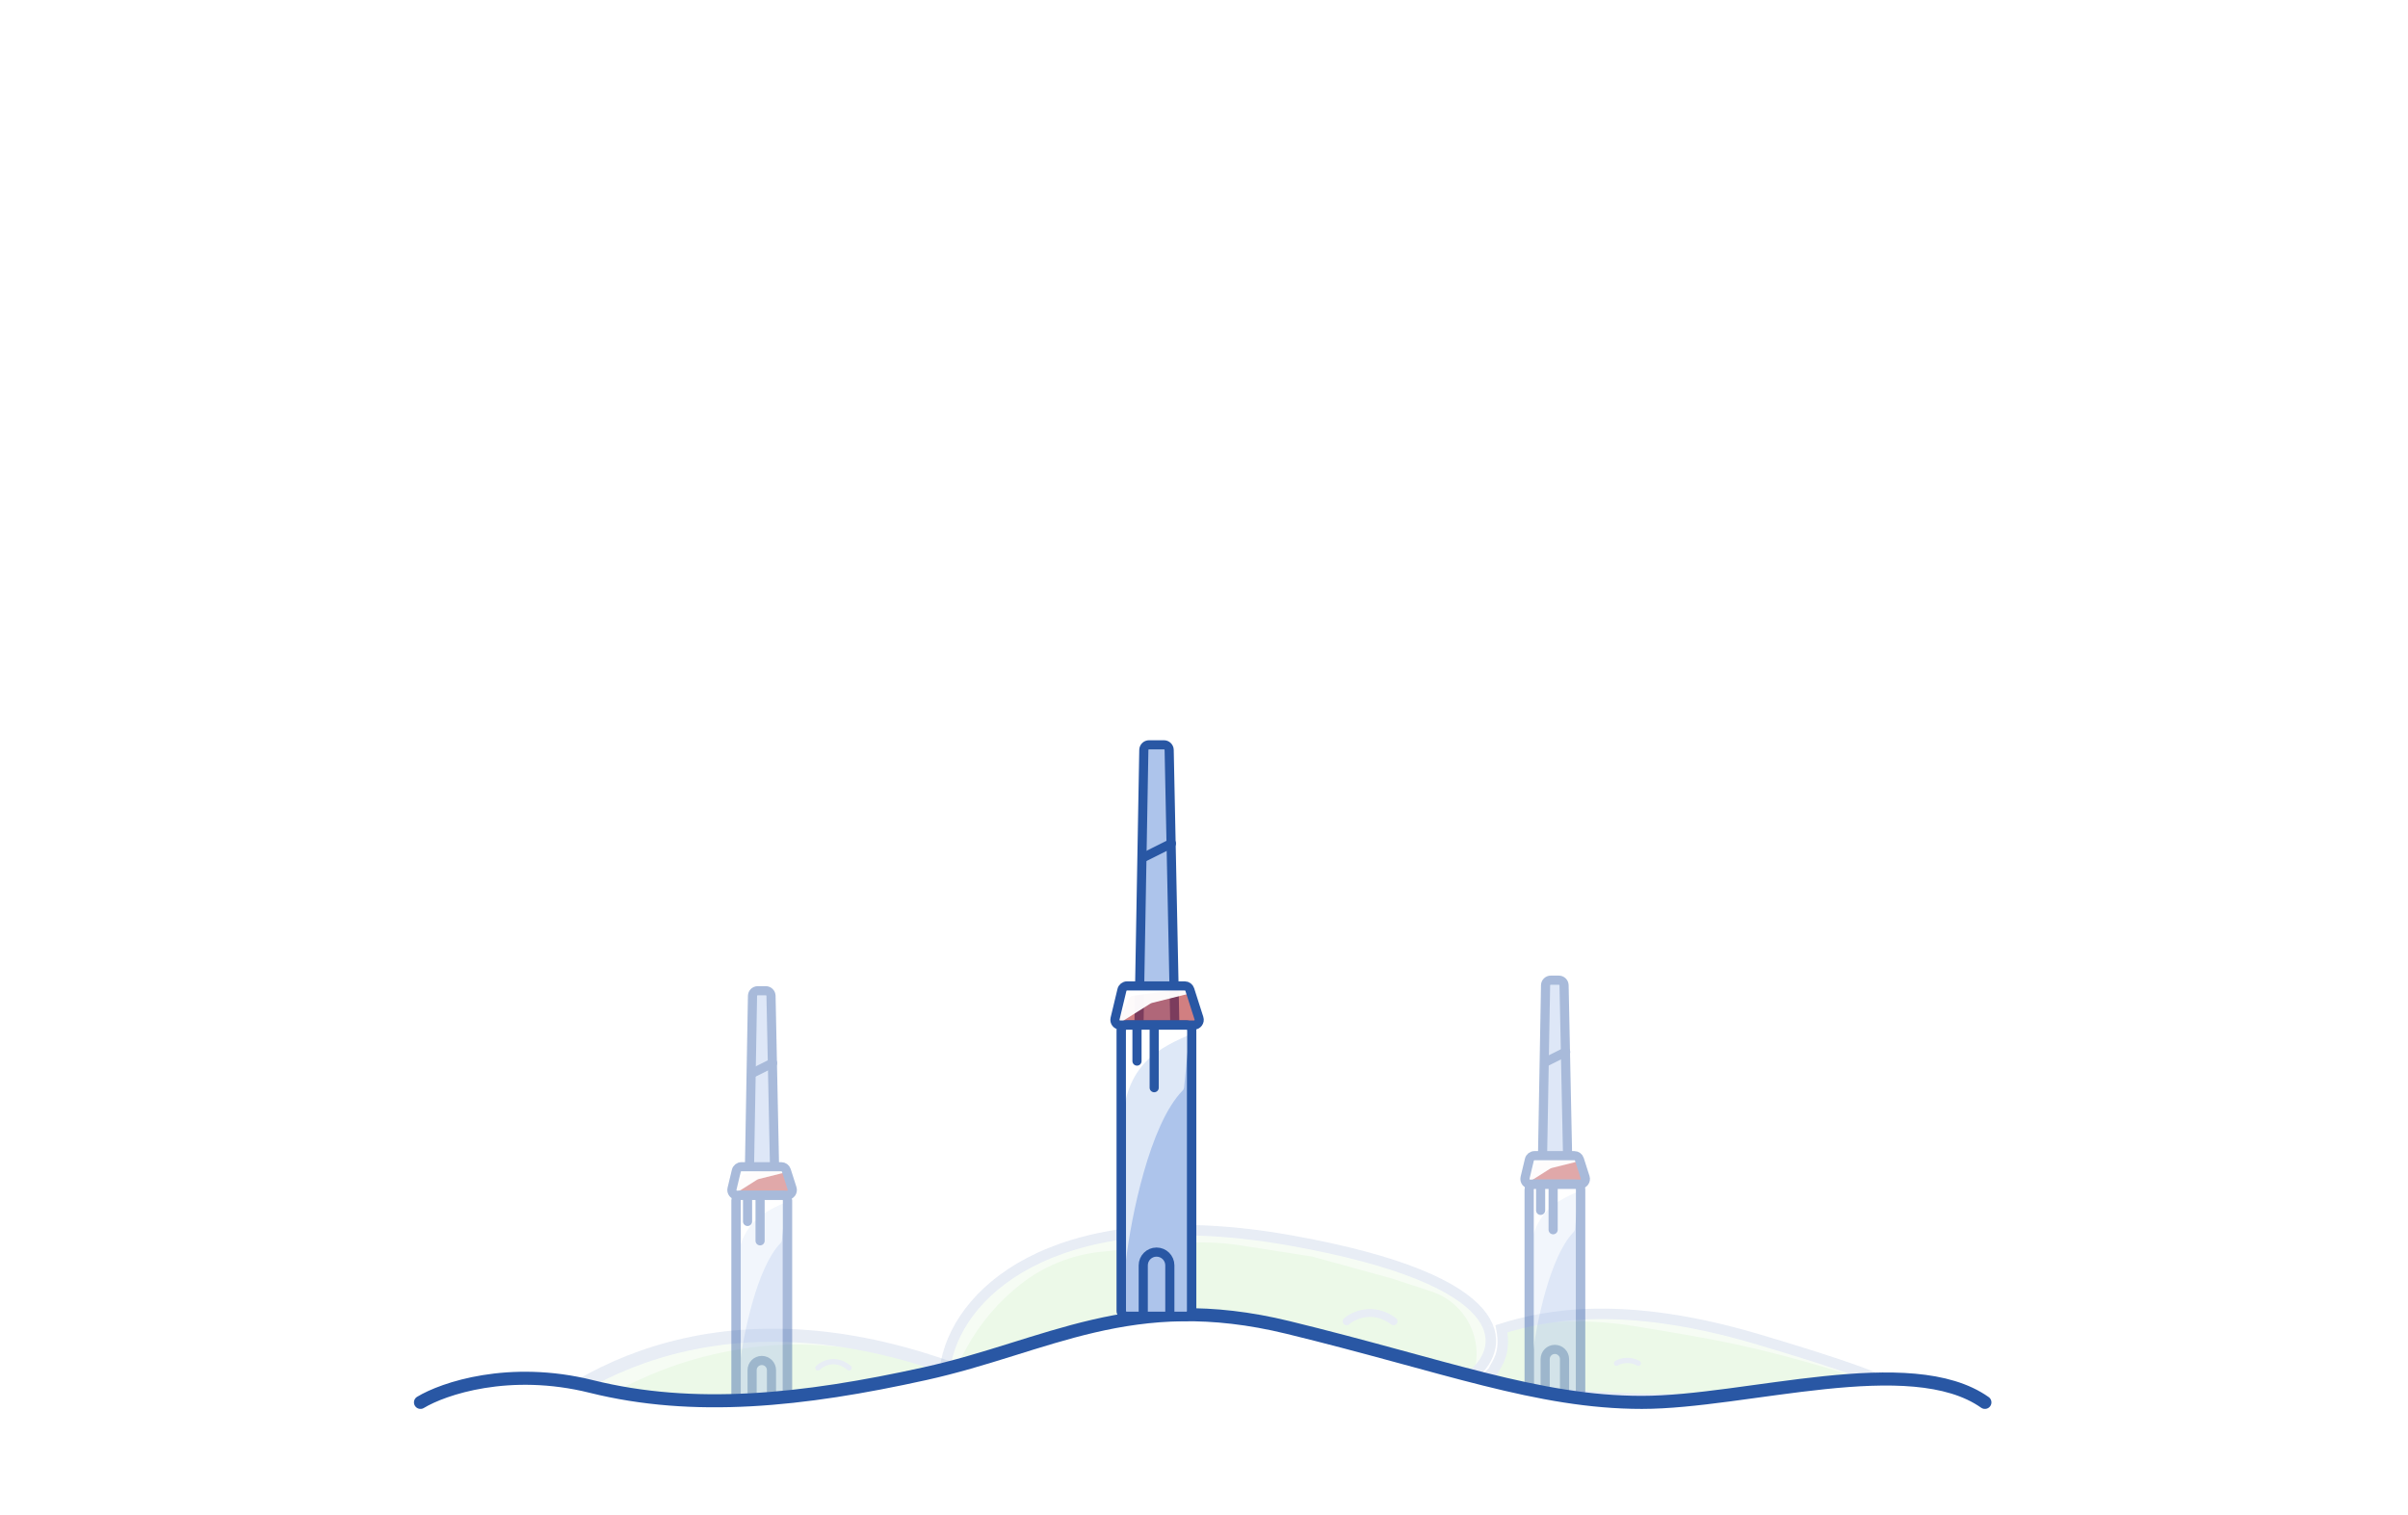 <svg width="922" height="580" viewBox="0 0 922 580" fill="none" xmlns="http://www.w3.org/2000/svg">
<rect width="922" height="580" fill="white"/>
<g opacity="0.11">
<path d="M494.044 474.67C407.788 459.301 368.254 492.047 362.264 521.097V523.498H365.858L416.174 513.492L444.926 510.29L483.861 512.059L515.009 517.094L564.127 525.899C576.706 515.227 580.3 490.039 494.044 474.67Z" fill="#53C931"/>
<path d="M494.044 474.979C407.788 459.611 368.254 492.356 362.264 521.406V523.807H365.858L370.001 516.253C375.173 506.822 382.188 498.527 390.63 491.861C399.491 484.864 410.155 480.523 421.383 479.343L450.695 476.262C458.795 475.41 466.971 475.615 475.018 476.871L502.43 481.15L532.979 489.555L548.085 494.524C561.254 498.855 568.431 513.03 564.127 526.209C576.706 515.536 580.3 490.348 494.044 474.979Z" fill="#FDFFFC" fill-opacity="0.54"/>
<path d="M494.044 474.979C407.788 459.611 368.254 492.356 362.264 521.406V523.807H365.858L416.174 513.802L444.926 510.6L483.861 512.368L515.009 517.404L564.127 526.209C576.706 515.536 580.3 490.348 494.044 474.979Z" stroke="#2957A4" stroke-width="4"/>
<path d="M515.608 505.945C518.404 503.543 525.911 500.181 533.578 505.945" stroke="#2957A4" stroke-width="3" stroke-linecap="round"/>
</g>
<g opacity="0.11">
<path d="M361.066 520.813C268.82 489.039 207.322 530.422 183.762 559.998H200.534L227.489 564.795L259.835 570.19H287.389L331.116 564.795L367.655 556.401L361.066 520.813Z" fill="#53C931"/>
<path d="M191.582 551.036C216.797 524.587 265.42 494.919 343.788 517.401L351.411 517.981C351.857 518.015 352.298 518.089 352.731 518.2L361.006 520.338C362.445 520.709 362.176 522.829 360.689 522.829C360.542 522.829 360.392 522.801 360.253 522.751C354.625 520.713 349.137 518.936 343.788 517.401L314.756 515.19C302.955 514.291 291.086 514.995 279.474 517.281L277.672 517.636C266.222 519.89 255.087 523.522 244.51 528.453L224.126 537.955C219.202 540.25 214.608 543.196 210.468 546.712L198.002 557.298C197.308 557.887 196.46 558.265 195.558 558.388C191.293 558.971 188.611 554.152 191.582 551.036Z" fill="#FDFFFC" fill-opacity="0.54"/>
<path d="M200.972 557.537L200.754 557.498H200.534H189.115C214.152 529.005 272.211 491.34 363.448 523.803L365.049 554.435L330.682 562.329L287.235 567.69H260.042L227.913 562.331L200.972 557.537Z" stroke="#2957A4" stroke-width="5"/>
<path d="M313.145 523.811C315.009 522.001 320.014 519.468 325.125 523.811" stroke="#2957A4" stroke-width="2" stroke-linecap="round"/>
</g>
<g opacity="0.11">
<path d="M672.973 512.811C621.567 497.555 589.173 502.357 572.513 507.624C577.305 520.214 571.826 523.163 571.826 524.798C571.826 526.105 566.273 529.883 563.497 531.608C579.164 532.789 614.308 535.259 629.539 535.695C648.579 536.24 666.428 534.605 684.278 532.698C698.557 531.173 715.613 531.336 722.356 531.608C727.314 531.699 724.379 528.067 672.973 512.811Z" fill="#53C931"/>
<path d="M626.564 507.907C604.669 504.202 584.988 506.534 573.089 509.259L569.519 507.624L579.561 506C634.299 495.975 695.979 517.987 719.976 530.246C673.568 514.99 653.933 512.538 626.564 507.907Z" fill="#FDFFFC" fill-opacity="0.54"/>
<path d="M672.973 512.811C621.567 497.555 591.569 503.556 574.909 508.823C576.706 518.415 573.112 522.012 571.826 524.798C571.278 525.985 566.273 529.883 563.497 531.608C579.164 532.789 614.308 535.259 629.539 535.695C648.579 536.24 666.428 534.605 684.278 532.698C698.557 531.173 715.613 531.336 722.356 531.608C727.314 531.699 724.379 528.067 672.973 512.811Z" stroke="#2957A4" stroke-width="4"/>
<path d="M618.958 522.018C620.254 521.195 623.734 520.044 627.288 522.018" stroke="#2957A4" stroke-width="2" stroke-linecap="round"/>
</g>
<g opacity="0.41">
<path d="M589.047 532.13L591.781 377.29C591.8 376.199 592.69 375.325 593.78 375.325H596.867C597.956 375.325 598.844 376.196 598.867 377.284L602.056 532.125C602.079 533.245 601.177 534.166 600.056 534.166H591.047C589.928 534.166 589.027 533.249 589.047 532.13Z" fill="#ADC4EB" stroke="#2957A4" stroke-width="3.5"/>
<path d="M585.521 532.602V455.436C585.521 454.332 586.417 453.436 587.521 453.436H603.152C604.256 453.436 605.152 454.332 605.152 455.436V532.602C605.152 533.707 604.256 534.602 603.152 534.602H587.521C586.417 534.602 585.521 533.707 585.521 532.602Z" fill="#ADC4EB" stroke="#2957A4" stroke-width="3.5"/>
<path d="M583.933 450.97L585.59 444.061C585.806 443.161 586.61 442.527 587.535 442.527H602.82C603.69 442.527 604.46 443.089 604.725 443.918L606.935 450.827C607.348 452.118 606.385 453.436 605.03 453.436H585.877C584.584 453.436 583.631 452.227 583.933 450.97Z" fill="#B22A2D"/>
<path d="M602.457 471.844C593.356 481.368 588.258 507.041 586.83 518.893V455.873C586.83 454.768 587.726 453.873 588.83 453.873H602.506C603.689 453.873 604.613 454.894 604.496 456.072L603.044 470.596C602.997 471.069 602.784 471.501 602.457 471.844Z" fill="#DEE8F7"/>
<path d="M603.923 456.401C594.134 460.702 585.521 465.745 585.521 485.292V455.873C585.521 454.768 586.417 453.873 587.521 453.873H603.398C604.126 453.873 604.716 454.463 604.716 455.19C604.716 455.715 604.403 456.189 603.923 456.401Z" fill="white"/>
<path d="M591.628 520.419V534.49C591.628 534.552 591.678 534.602 591.74 534.602H598.932C598.994 534.602 599.044 534.552 599.044 534.49V520.419C599.044 518.371 597.384 516.711 595.336 516.711C593.288 516.711 591.628 518.371 591.628 520.419Z" fill="#ADC4EB" stroke="#2957A4" stroke-width="3.5" stroke-linecap="round"/>
<path d="M593.539 447.499L585.651 452.482C585.566 452.536 585.472 452.576 585.374 452.601C584.664 452.778 584.028 452.121 584.229 451.417L586.029 445.116C586.251 444.341 586.915 443.774 587.716 443.679L604.372 441.695C604.598 441.668 604.828 441.695 605.042 441.773C606.392 442.264 606.291 444.206 604.897 444.554L594.122 447.249C593.916 447.301 593.719 447.385 593.539 447.499Z" fill="white" fill-opacity="0.96"/>
<path d="M587.558 446.279L585.334 450.617C585.247 450.788 585.091 450.913 584.905 450.961C584.403 451.092 583.949 450.631 584.086 450.131L585.552 444.791C585.767 444.01 586.431 443.436 587.235 443.336L600.569 441.684C600.729 441.665 600.891 441.684 601.041 441.741C602.004 442.105 601.841 443.513 600.821 443.649L589.075 445.209C588.424 445.295 587.857 445.695 587.558 446.279Z" fill="white"/>
<path d="M589.884 453.873V463.473" stroke="#2957A4" stroke-width="3.5" stroke-linecap="round"/>
<path d="M594.683 453.873V470.891" stroke="#2957A4" stroke-width="3.5" stroke-linecap="round"/>
<path d="M583.933 450.97L585.59 444.061C585.806 443.161 586.61 442.527 587.535 442.527H602.82C603.69 442.527 604.46 443.089 604.725 443.918L606.935 450.827C607.348 452.118 606.385 453.436 605.03 453.436H585.877C584.584 453.436 583.631 452.227 583.933 450.97Z" stroke="#2957A4" stroke-width="3.5"/>
<path d="M591.628 406.744L599.48 402.817" stroke="#2957A4" stroke-width="3.5" stroke-linecap="round"/>
<path d="M585.521 532.602V455.436C585.521 454.332 586.417 453.436 587.521 453.436H603.152C604.256 453.436 605.152 454.332 605.152 455.436V532.602C605.152 533.707 604.256 534.602 603.152 534.602H587.521C586.417 534.602 585.521 533.707 585.521 532.602Z" stroke="#2957A4" stroke-width="3.5"/>
<path d="M532.301 384.489L575.488 365.725L571.562 363.543L532.301 384.489Z" fill="white"/>
<path d="M598.173 297.651L606.448 346.472L609.923 343.626L598.173 297.651Z" fill="white"/>
</g>
<g opacity="0.41" filter="url(#filter0_d_900_4781)">
<path d="M285.394 532.175L288.128 377.335C288.147 376.244 289.037 375.37 290.128 375.37H293.214C294.303 375.37 295.191 376.24 295.214 377.329L298.403 532.169C298.426 533.289 297.524 534.21 296.404 534.21H287.394C286.276 534.21 285.375 533.293 285.394 532.175Z" fill="#ADC4EB" stroke="#2957A4" stroke-width="3.5"/>
<path d="M281.869 532.841V455.675C281.869 454.571 282.764 453.675 283.869 453.675H299.499C300.604 453.675 301.499 454.571 301.499 455.675V532.841C301.499 533.945 300.604 534.841 299.499 534.841H283.869C282.764 534.841 281.869 533.945 281.869 532.841Z" fill="#ADC4EB" stroke="#2957A4" stroke-width="3.5"/>
<path d="M280.28 451.209L281.937 444.299C282.153 443.4 282.957 442.766 283.882 442.766H299.167C300.037 442.766 300.807 443.328 301.072 444.156L303.282 451.066C303.695 452.356 302.732 453.675 301.377 453.675H282.225C280.931 453.675 279.978 452.466 280.28 451.209Z" fill="#B22A2D"/>
<path d="M298.804 472.083C289.704 481.607 284.605 507.28 283.177 519.131V456.112C283.177 455.007 284.073 454.112 285.177 454.112H298.853C300.036 454.112 300.961 455.133 300.843 456.311L299.391 470.835C299.344 471.307 299.132 471.74 298.804 472.083Z" fill="#DEE8F7"/>
<path d="M300.27 456.639C290.481 460.94 281.869 465.983 281.869 485.531V456.112C281.869 455.007 282.764 454.112 283.869 454.112H299.745C300.473 454.112 301.063 454.701 301.063 455.429C301.063 455.954 300.751 456.428 300.27 456.639Z" fill="white"/>
<path d="M287.975 520.658V534.729C287.975 534.791 288.026 534.841 288.087 534.841H295.28C295.341 534.841 295.391 534.791 295.391 534.729V520.658C295.391 518.61 293.731 516.95 291.683 516.95C289.636 516.95 287.975 518.61 287.975 520.658Z" fill="#ADC4EB" stroke="#2957A4" stroke-width="3.5" stroke-linecap="round"/>
<path d="M289.886 447.737L281.998 452.721C281.913 452.775 281.819 452.815 281.721 452.839C281.011 453.017 280.375 452.36 280.576 451.656L282.376 445.354C282.598 444.579 283.262 444.013 284.063 443.918L300.719 441.934C300.945 441.907 301.175 441.934 301.389 442.012C302.739 442.503 302.638 444.445 301.245 444.793L290.469 447.488C290.263 447.54 290.066 447.624 289.886 447.737Z" fill="white" fill-opacity="0.96"/>
<path d="M283.905 446.518L281.682 450.855C281.594 451.026 281.438 451.152 281.252 451.2C280.75 451.33 280.296 450.87 280.433 450.37L281.899 445.03C282.114 444.249 282.778 443.674 283.582 443.575L296.916 441.923C297.076 441.903 297.238 441.923 297.388 441.98C298.351 442.344 298.188 443.752 297.168 443.887L285.422 445.448C284.771 445.534 284.204 445.934 283.905 446.518Z" fill="white"/>
<path d="M286.232 454.112V463.712" stroke="#2957A4" stroke-width="3.5" stroke-linecap="round"/>
<path d="M291.031 454.112V471.13" stroke="#2957A4" stroke-width="3.5" stroke-linecap="round"/>
<path d="M280.28 451.209L281.937 444.299C282.153 443.4 282.957 442.766 283.882 442.766H299.167C300.037 442.766 300.807 443.328 301.072 444.156L303.282 451.066C303.695 452.356 302.732 453.675 301.377 453.675H282.225C280.931 453.675 279.978 452.466 280.28 451.209Z" stroke="#2957A4" stroke-width="3.5"/>
<path d="M287.975 406.983L295.828 403.056" stroke="#2957A4" stroke-width="3.5" stroke-linecap="round"/>
<path d="M281.869 532.841V455.675C281.869 454.571 282.764 453.675 283.869 453.675H299.499C300.604 453.675 301.499 454.571 301.499 455.675V532.841C301.499 533.945 300.604 534.841 299.499 534.841H283.869C282.764 534.841 281.869 533.945 281.869 532.841Z" stroke="#2957A4" stroke-width="3.5"/>
</g>
<path d="M226.367 530.896C194.991 523.084 169.716 531.71 161 537V575.369H760V537C731.476 516.858 668.486 537 628.672 537C588.857 537 553.202 522.962 493.184 508.313C433.165 493.665 401.075 515.638 354.13 526.014C307.185 536.39 265.587 540.662 226.367 530.896Z" fill="white"/>
<path d="M161 537C169.716 531.71 194.991 523.084 226.367 530.896C265.587 540.662 307.185 536.39 354.13 526.014C401.075 515.638 433.165 493.665 493.184 508.313C553.202 522.962 588.857 537 628.672 537C668.486 537 731.476 516.858 760 537" stroke="#2957A4" stroke-width="5" stroke-linecap="round"/>
<path d="M434.18 501.392L437.96 287.168C437.98 286.078 438.869 285.204 439.96 285.204H445.663C446.751 285.204 447.64 286.074 447.662 287.163L452.072 501.386C452.095 502.506 451.193 503.427 450.073 503.427H436.18C435.062 503.427 434.16 502.51 434.18 501.392Z" fill="#ADC4EB" stroke="#2957A4" stroke-width="3.5"/>
<path d="M429.352 502.027V394.517C429.352 393.412 430.247 392.517 431.352 392.517H454.307C455.411 392.517 456.307 393.412 456.307 394.517V502.027C456.307 503.131 455.411 504.027 454.307 504.027H431.352C430.247 504.027 429.352 503.131 429.352 502.027Z" fill="#ADC4EB" stroke="#2957A4" stroke-width="3.5"/>
<path d="M426.948 390.051L429.583 379.063C429.799 378.163 430.603 377.529 431.528 377.529H453.649C454.519 377.529 455.289 378.091 455.554 378.92L459.067 389.908C459.479 391.198 458.517 392.517 457.162 392.517H428.893C427.6 392.517 426.647 391.308 426.948 390.051Z" fill="#B22A2D" fill-opacity="0.6"/>
<path d="M452.797 417.609C440.182 430.532 433.119 466.079 431.149 482.444V395.116C431.149 394.012 432.045 393.116 433.149 393.116H453.499C454.682 393.116 455.606 394.138 455.489 395.315L453.385 416.366C453.338 416.838 453.129 417.269 452.797 417.609Z" fill="#DEE8F7"/>
<path d="M454.619 396.589C441.178 402.498 429.352 409.427 429.352 436.282V395.116C429.352 394.012 430.247 393.116 431.352 393.116H453.898C454.898 393.116 455.708 393.927 455.708 394.926C455.708 395.647 455.279 396.299 454.619 396.589Z" fill="white"/>
<path d="M437.738 484.538V503.873C437.738 503.958 437.807 504.027 437.892 504.027H447.768C447.853 504.027 447.921 503.958 447.921 503.873V484.538C447.921 481.726 445.642 479.447 442.83 479.447C440.018 479.447 437.738 481.726 437.738 484.538Z" fill="#ADC4EB" stroke="#2957A4" stroke-width="3.5" stroke-linecap="round"/>
<path d="M440.462 384.295L429.53 391.206C429.412 391.28 429.284 391.335 429.149 391.369C428.175 391.613 427.301 390.71 427.577 389.744L430.185 380.607C430.407 379.832 431.072 379.265 431.872 379.17L455.236 376.386C455.547 376.349 455.862 376.386 456.157 376.493C458.01 377.167 457.874 379.835 455.961 380.314L441.045 384.046C440.839 384.097 440.642 384.182 440.462 384.295Z" fill="white" fill-opacity="0.96"/>
<path d="M432.327 382.335L429.095 388.643C428.975 388.878 428.76 389.05 428.505 389.116C427.816 389.296 427.192 388.663 427.38 387.977L429.526 380.157C429.741 379.376 430.405 378.801 431.209 378.702L450.014 376.371C450.233 376.344 450.456 376.371 450.663 376.449C451.985 376.949 451.761 378.884 450.361 379.07L433.843 381.265C433.193 381.351 432.626 381.751 432.327 382.335Z" fill="white"/>
<path d="M435.342 393.116V406.306" stroke="#2957A4" stroke-width="3.5" stroke-linecap="round"/>
<path d="M441.931 393.116V416.498" stroke="#2957A4" stroke-width="3.5" stroke-linecap="round"/>
<path d="M426.948 390.051L429.583 379.063C429.799 378.163 430.603 377.529 431.528 377.529H453.649C454.519 377.529 455.289 378.091 455.554 378.92L459.067 389.908C459.479 391.198 458.517 392.517 457.162 392.517H428.893C427.6 392.517 426.647 391.308 426.948 390.051Z" stroke="#2957A4" stroke-width="3.5"/>
<path d="M437.738 328.369L448.52 322.973" stroke="#2957A4" stroke-width="3.5" stroke-linecap="round"/>
<path d="M429.352 502.027V394.517C429.352 393.412 430.247 392.517 431.352 392.517H454.307C455.411 392.517 456.307 393.412 456.307 394.517V502.027C456.307 503.131 455.411 504.027 454.307 504.027H431.352C430.247 504.027 429.352 503.131 429.352 502.027Z" stroke="#2957A4" stroke-width="3.5"/>
<path d="M356.274 297.794L415.575 272.014L410.184 269.017L356.274 297.794Z" fill="white"/>
<path d="M446.723 178.49L458.086 245.564L462.858 241.654L446.723 178.49Z" fill="white"/>
<defs>
<filter id="filter0_d_900_4781" x="201.965" y="273.453" width="168.532" height="271.138" filterUnits="userSpaceOnUse" color-interpolation-filters="sRGB">
<feFlood flood-opacity="0" result="BackgroundImageFix"/>
<feColorMatrix in="SourceAlpha" type="matrix" values="0 0 0 0 0 0 0 0 0 0 0 0 0 0 0 0 0 0 127 0" result="hardAlpha"/>
<feOffset dy="4"/>
<feGaussianBlur stdDeviation="2"/>
<feComposite in2="hardAlpha" operator="out"/>
<feColorMatrix type="matrix" values="0 0 0 0 0 0 0 0 0 0 0 0 0 0 0 0 0 0 0.25 0"/>
<feBlend mode="normal" in2="BackgroundImageFix" result="effect1_dropShadow_900_4781"/>
<feBlend mode="normal" in="SourceGraphic" in2="effect1_dropShadow_900_4781" result="shape"/>
</filter>
</defs>
</svg>
